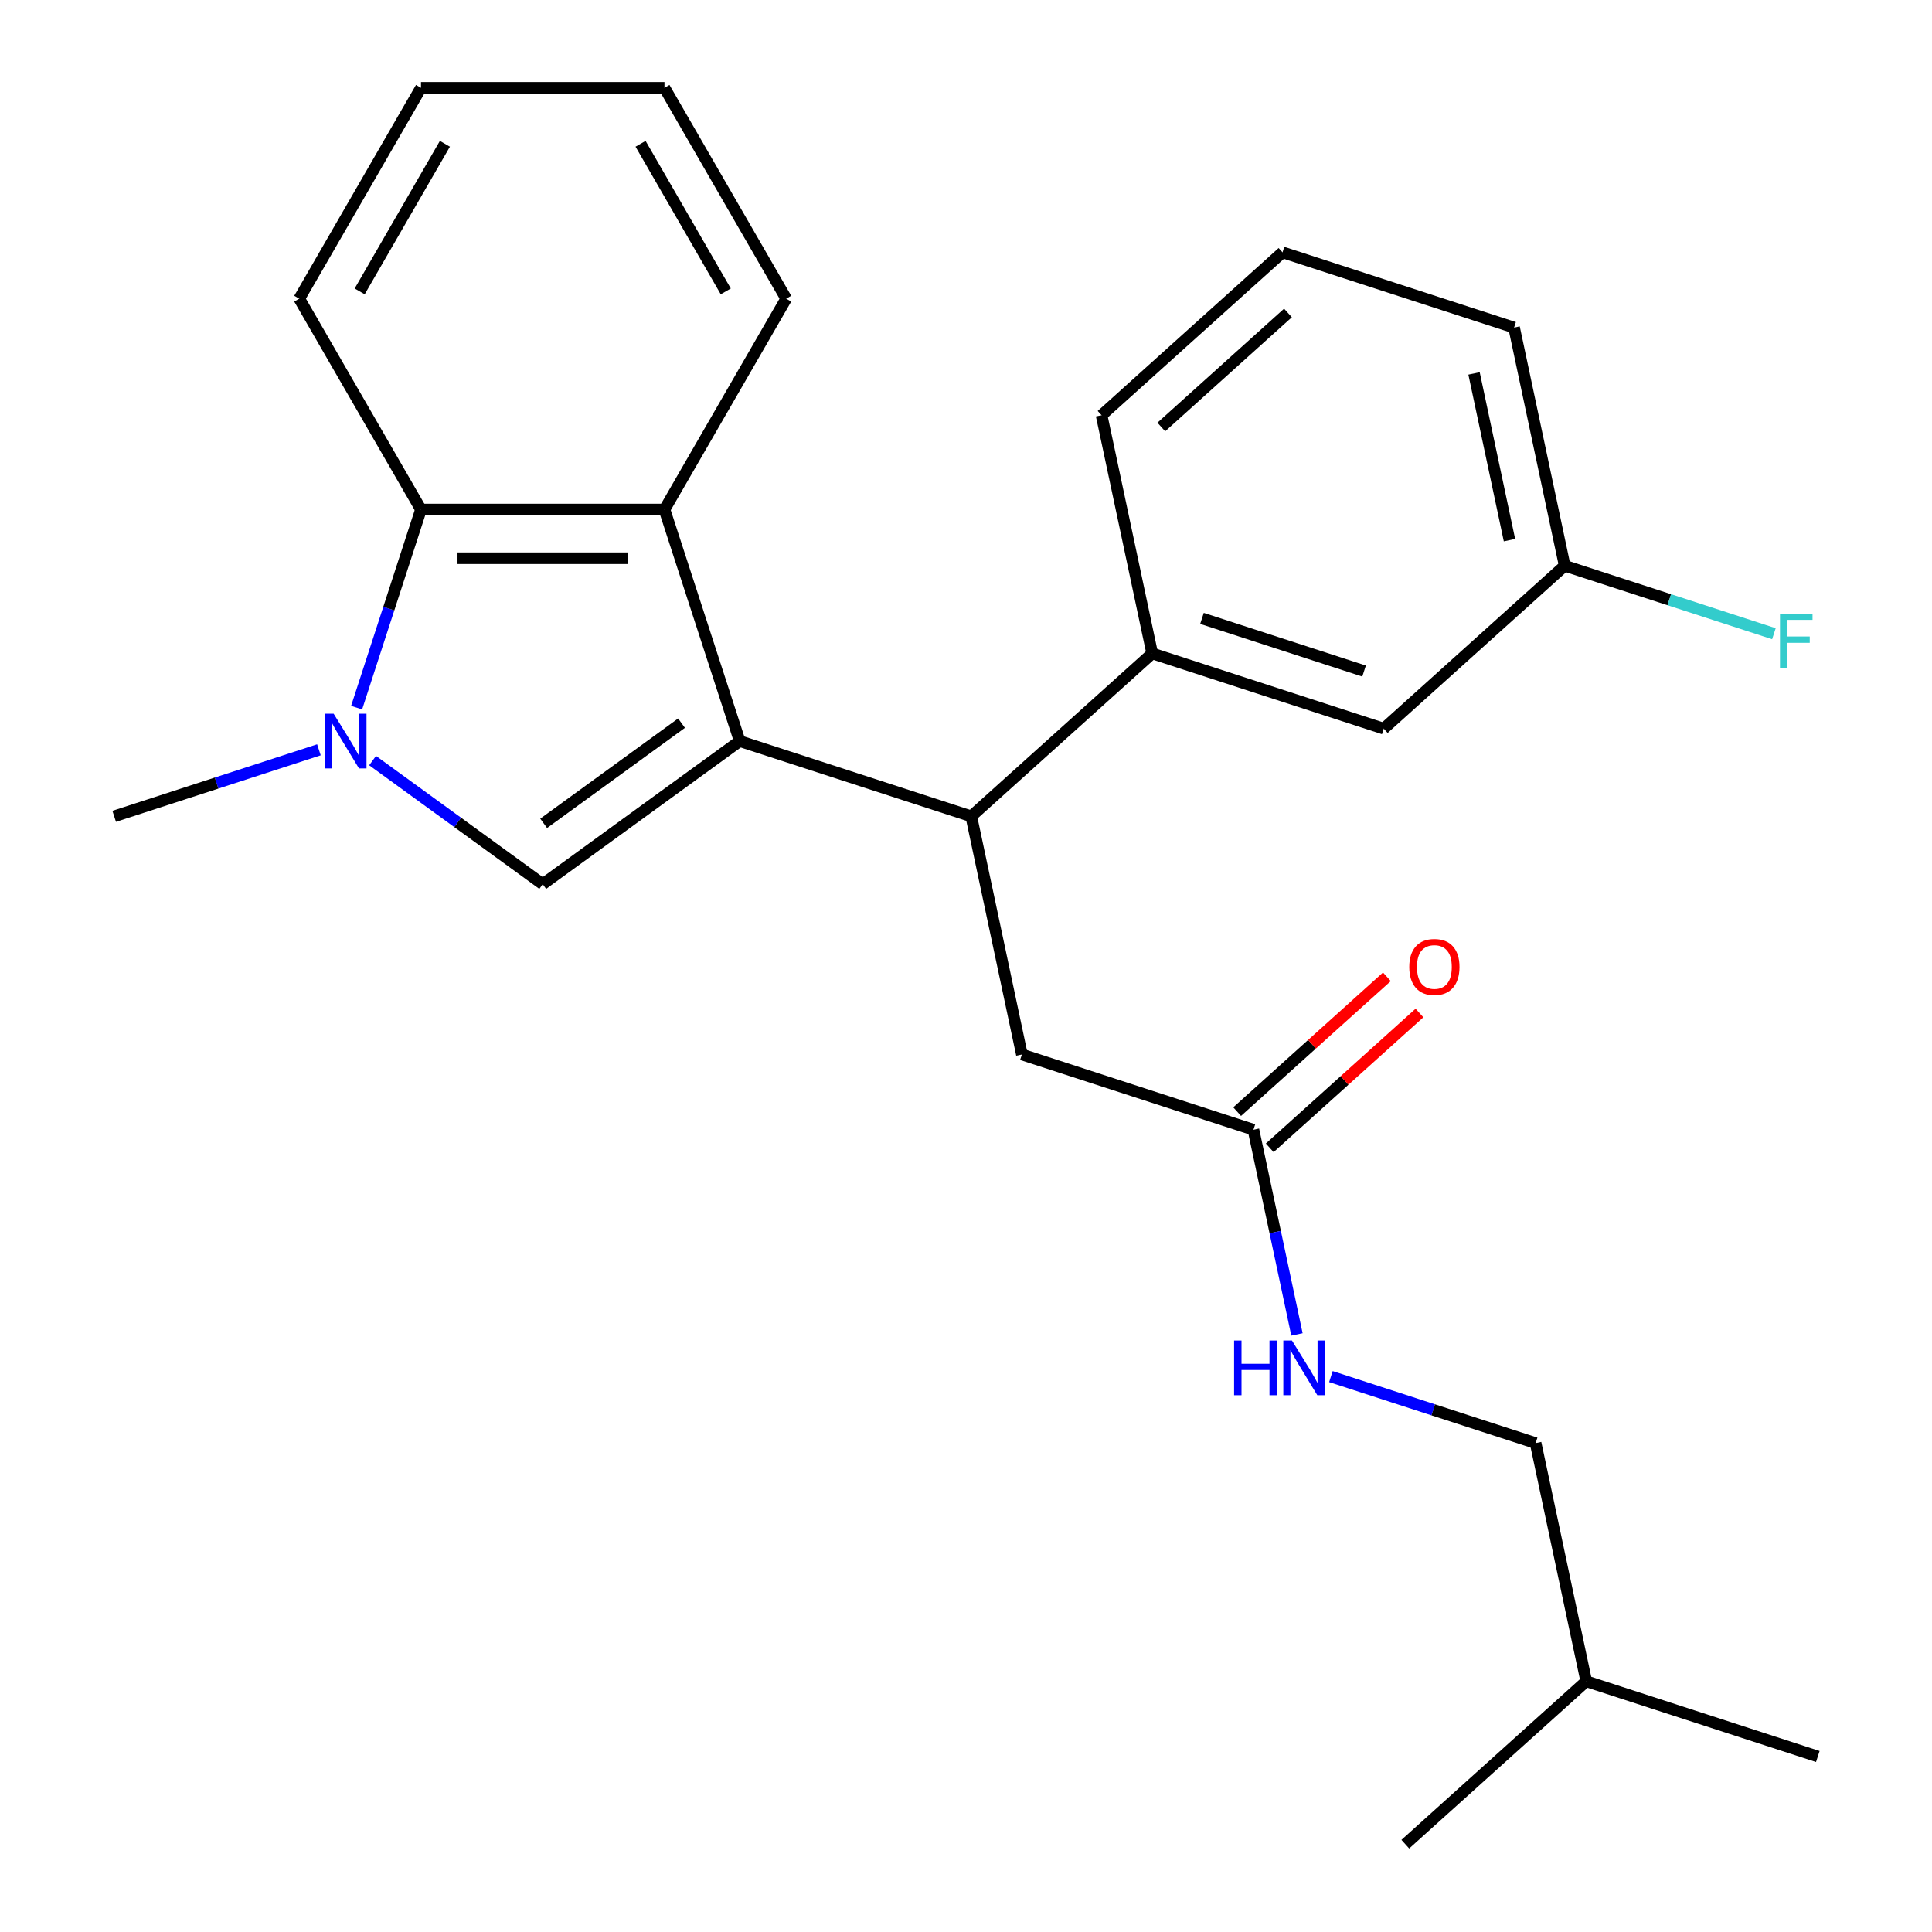 <?xml version='1.0' encoding='iso-8859-1'?>
<svg version='1.1' baseProfile='full'
              xmlns='http://www.w3.org/2000/svg'
                      xmlns:rdkit='http://www.rdkit.org/xml'
                      xmlns:xlink='http://www.w3.org/1999/xlink'
                  xml:space='preserve'
width='1000px' height='1000px' viewBox='0 0 1000 1000'>
<!-- END OF HEADER -->
<rect style='opacity:1.0;fill:#FFFFFF;stroke:none' width='1000' height='1000' x='0' y='0'> </rect>
<path class='bond-0' d='M 382.87,383.586 L 280.916,457.66' style='fill:none;fill-rule:evenodd;stroke:#000000;stroke-width:6px;stroke-linecap:butt;stroke-linejoin:miter;stroke-opacity:1' />
<path class='bond-0' d='M 352.763,374.306 L 281.395,426.158' style='fill:none;fill-rule:evenodd;stroke:#000000;stroke-width:6px;stroke-linecap:butt;stroke-linejoin:miter;stroke-opacity:1' />
<path class='bond-2' d='M 382.87,383.586 L 343.927,263.732' style='fill:none;fill-rule:evenodd;stroke:#000000;stroke-width:6px;stroke-linecap:butt;stroke-linejoin:miter;stroke-opacity:1' />
<path class='bond-3' d='M 382.87,383.586 L 502.725,422.529' style='fill:none;fill-rule:evenodd;stroke:#000000;stroke-width:6px;stroke-linecap:butt;stroke-linejoin:miter;stroke-opacity:1' />
<path class='bond-1' d='M 280.916,457.66 L 236.884,425.669' style='fill:none;fill-rule:evenodd;stroke:#000000;stroke-width:6px;stroke-linecap:butt;stroke-linejoin:miter;stroke-opacity:1' />
<path class='bond-1' d='M 236.884,425.669 L 192.853,393.678' style='fill:none;fill-rule:evenodd;stroke:#0000FF;stroke-width:6px;stroke-linecap:butt;stroke-linejoin:miter;stroke-opacity:1' />
<path class='bond-12' d='M 165.072,388.099 L 112.09,405.314' style='fill:none;fill-rule:evenodd;stroke:#0000FF;stroke-width:6px;stroke-linecap:butt;stroke-linejoin:miter;stroke-opacity:1' />
<path class='bond-12' d='M 112.09,405.314 L 59.108,422.529' style='fill:none;fill-rule:evenodd;stroke:#000000;stroke-width:6px;stroke-linecap:butt;stroke-linejoin:miter;stroke-opacity:1' />
<path class='bond-25' d='M 184.587,366.275 L 201.246,315.003' style='fill:none;fill-rule:evenodd;stroke:#0000FF;stroke-width:6px;stroke-linecap:butt;stroke-linejoin:miter;stroke-opacity:1' />
<path class='bond-25' d='M 201.246,315.003 L 217.905,263.732' style='fill:none;fill-rule:evenodd;stroke:#000000;stroke-width:6px;stroke-linecap:butt;stroke-linejoin:miter;stroke-opacity:1' />
<path class='bond-4' d='M 343.927,263.732 L 217.905,263.732' style='fill:none;fill-rule:evenodd;stroke:#000000;stroke-width:6px;stroke-linecap:butt;stroke-linejoin:miter;stroke-opacity:1' />
<path class='bond-4' d='M 325.024,288.936 L 236.808,288.936' style='fill:none;fill-rule:evenodd;stroke:#000000;stroke-width:6px;stroke-linecap:butt;stroke-linejoin:miter;stroke-opacity:1' />
<path class='bond-15' d='M 343.927,263.732 L 406.939,154.593' style='fill:none;fill-rule:evenodd;stroke:#000000;stroke-width:6px;stroke-linecap:butt;stroke-linejoin:miter;stroke-opacity:1' />
<path class='bond-5' d='M 502.725,422.529 L 596.378,338.204' style='fill:none;fill-rule:evenodd;stroke:#000000;stroke-width:6px;stroke-linecap:butt;stroke-linejoin:miter;stroke-opacity:1' />
<path class='bond-7' d='M 502.725,422.529 L 528.926,545.797' style='fill:none;fill-rule:evenodd;stroke:#000000;stroke-width:6px;stroke-linecap:butt;stroke-linejoin:miter;stroke-opacity:1' />
<path class='bond-16' d='M 217.905,263.732 L 154.894,154.593' style='fill:none;fill-rule:evenodd;stroke:#000000;stroke-width:6px;stroke-linecap:butt;stroke-linejoin:miter;stroke-opacity:1' />
<path class='bond-9' d='M 596.378,338.204 L 716.232,377.147' style='fill:none;fill-rule:evenodd;stroke:#000000;stroke-width:6px;stroke-linecap:butt;stroke-linejoin:miter;stroke-opacity:1' />
<path class='bond-9' d='M 622.144,320.074 L 706.042,347.334' style='fill:none;fill-rule:evenodd;stroke:#000000;stroke-width:6px;stroke-linecap:butt;stroke-linejoin:miter;stroke-opacity:1' />
<path class='bond-17' d='M 596.378,338.204 L 570.176,214.935' style='fill:none;fill-rule:evenodd;stroke:#000000;stroke-width:6px;stroke-linecap:butt;stroke-linejoin:miter;stroke-opacity:1' />
<path class='bond-6' d='M 648.781,584.74 L 528.926,545.797' style='fill:none;fill-rule:evenodd;stroke:#000000;stroke-width:6px;stroke-linecap:butt;stroke-linejoin:miter;stroke-opacity:1' />
<path class='bond-8' d='M 648.781,584.74 L 660.042,637.719' style='fill:none;fill-rule:evenodd;stroke:#000000;stroke-width:6px;stroke-linecap:butt;stroke-linejoin:miter;stroke-opacity:1' />
<path class='bond-8' d='M 660.042,637.719 L 671.303,690.698' style='fill:none;fill-rule:evenodd;stroke:#0000FF;stroke-width:6px;stroke-linecap:butt;stroke-linejoin:miter;stroke-opacity:1' />
<path class='bond-10' d='M 657.213,594.106 L 695.964,559.214' style='fill:none;fill-rule:evenodd;stroke:#000000;stroke-width:6px;stroke-linecap:butt;stroke-linejoin:miter;stroke-opacity:1' />
<path class='bond-10' d='M 695.964,559.214 L 734.715,524.322' style='fill:none;fill-rule:evenodd;stroke:#FF0000;stroke-width:6px;stroke-linecap:butt;stroke-linejoin:miter;stroke-opacity:1' />
<path class='bond-10' d='M 640.348,575.375 L 679.099,540.483' style='fill:none;fill-rule:evenodd;stroke:#000000;stroke-width:6px;stroke-linecap:butt;stroke-linejoin:miter;stroke-opacity:1' />
<path class='bond-10' d='M 679.099,540.483 L 717.85,505.592' style='fill:none;fill-rule:evenodd;stroke:#FF0000;stroke-width:6px;stroke-linecap:butt;stroke-linejoin:miter;stroke-opacity:1' />
<path class='bond-13' d='M 688.873,712.522 L 741.855,729.737' style='fill:none;fill-rule:evenodd;stroke:#0000FF;stroke-width:6px;stroke-linecap:butt;stroke-linejoin:miter;stroke-opacity:1' />
<path class='bond-13' d='M 741.855,729.737 L 794.836,746.952' style='fill:none;fill-rule:evenodd;stroke:#000000;stroke-width:6px;stroke-linecap:butt;stroke-linejoin:miter;stroke-opacity:1' />
<path class='bond-11' d='M 716.232,377.147 L 809.885,292.821' style='fill:none;fill-rule:evenodd;stroke:#000000;stroke-width:6px;stroke-linecap:butt;stroke-linejoin:miter;stroke-opacity:1' />
<path class='bond-14' d='M 809.885,292.821 L 864.027,310.413' style='fill:none;fill-rule:evenodd;stroke:#000000;stroke-width:6px;stroke-linecap:butt;stroke-linejoin:miter;stroke-opacity:1' />
<path class='bond-14' d='M 864.027,310.413 L 918.168,328.005' style='fill:none;fill-rule:evenodd;stroke:#33CCCC;stroke-width:6px;stroke-linecap:butt;stroke-linejoin:miter;stroke-opacity:1' />
<path class='bond-27' d='M 809.885,292.821 L 783.683,169.553' style='fill:none;fill-rule:evenodd;stroke:#000000;stroke-width:6px;stroke-linecap:butt;stroke-linejoin:miter;stroke-opacity:1' />
<path class='bond-27' d='M 781.301,279.571 L 762.96,193.283' style='fill:none;fill-rule:evenodd;stroke:#000000;stroke-width:6px;stroke-linecap:butt;stroke-linejoin:miter;stroke-opacity:1' />
<path class='bond-19' d='M 794.836,746.952 L 821.038,870.22' style='fill:none;fill-rule:evenodd;stroke:#000000;stroke-width:6px;stroke-linecap:butt;stroke-linejoin:miter;stroke-opacity:1' />
<path class='bond-21' d='M 406.939,154.593 L 343.927,45.455' style='fill:none;fill-rule:evenodd;stroke:#000000;stroke-width:6px;stroke-linecap:butt;stroke-linejoin:miter;stroke-opacity:1' />
<path class='bond-21' d='M 375.659,150.824 L 331.551,74.427' style='fill:none;fill-rule:evenodd;stroke:#000000;stroke-width:6px;stroke-linecap:butt;stroke-linejoin:miter;stroke-opacity:1' />
<path class='bond-26' d='M 154.894,154.593 L 217.905,45.455' style='fill:none;fill-rule:evenodd;stroke:#000000;stroke-width:6px;stroke-linecap:butt;stroke-linejoin:miter;stroke-opacity:1' />
<path class='bond-26' d='M 186.173,150.824 L 230.281,74.427' style='fill:none;fill-rule:evenodd;stroke:#000000;stroke-width:6px;stroke-linecap:butt;stroke-linejoin:miter;stroke-opacity:1' />
<path class='bond-18' d='M 570.176,214.935 L 663.829,130.61' style='fill:none;fill-rule:evenodd;stroke:#000000;stroke-width:6px;stroke-linecap:butt;stroke-linejoin:miter;stroke-opacity:1' />
<path class='bond-18' d='M 601.089,221.017 L 666.646,161.989' style='fill:none;fill-rule:evenodd;stroke:#000000;stroke-width:6px;stroke-linecap:butt;stroke-linejoin:miter;stroke-opacity:1' />
<path class='bond-20' d='M 663.829,130.61 L 783.683,169.553' style='fill:none;fill-rule:evenodd;stroke:#000000;stroke-width:6px;stroke-linecap:butt;stroke-linejoin:miter;stroke-opacity:1' />
<path class='bond-22' d='M 821.038,870.22 L 940.892,909.163' style='fill:none;fill-rule:evenodd;stroke:#000000;stroke-width:6px;stroke-linecap:butt;stroke-linejoin:miter;stroke-opacity:1' />
<path class='bond-23' d='M 821.038,870.22 L 727.385,954.545' style='fill:none;fill-rule:evenodd;stroke:#000000;stroke-width:6px;stroke-linecap:butt;stroke-linejoin:miter;stroke-opacity:1' />
<path class='bond-24' d='M 343.927,45.455 L 217.905,45.455' style='fill:none;fill-rule:evenodd;stroke:#000000;stroke-width:6px;stroke-linecap:butt;stroke-linejoin:miter;stroke-opacity:1' />
<path  class='atom-2' d='M 172.702 369.426
L 181.982 384.426
Q 182.902 385.906, 184.382 388.586
Q 185.862 391.266, 185.942 391.426
L 185.942 369.426
L 189.702 369.426
L 189.702 397.746
L 185.822 397.746
L 175.862 381.346
Q 174.702 379.426, 173.462 377.226
Q 172.262 375.026, 171.902 374.346
L 171.902 397.746
L 168.222 397.746
L 168.222 369.426
L 172.702 369.426
' fill='#0000FF'/>
<path  class='atom-9' d='M 638.762 693.849
L 642.602 693.849
L 642.602 705.889
L 657.082 705.889
L 657.082 693.849
L 660.922 693.849
L 660.922 722.169
L 657.082 722.169
L 657.082 709.089
L 642.602 709.089
L 642.602 722.169
L 638.762 722.169
L 638.762 693.849
' fill='#0000FF'/>
<path  class='atom-9' d='M 668.722 693.849
L 678.002 708.849
Q 678.922 710.329, 680.402 713.009
Q 681.882 715.689, 681.962 715.849
L 681.962 693.849
L 685.722 693.849
L 685.722 722.169
L 681.842 722.169
L 671.882 705.769
Q 670.722 703.849, 669.482 701.649
Q 668.282 699.449, 667.922 698.769
L 667.922 722.169
L 664.242 722.169
L 664.242 693.849
L 668.722 693.849
' fill='#0000FF'/>
<path  class='atom-11' d='M 729.433 500.495
Q 729.433 493.695, 732.793 489.895
Q 736.153 486.095, 742.433 486.095
Q 748.713 486.095, 752.073 489.895
Q 755.433 493.695, 755.433 500.495
Q 755.433 507.375, 752.033 511.295
Q 748.633 515.175, 742.433 515.175
Q 736.193 515.175, 732.793 511.295
Q 729.433 507.415, 729.433 500.495
M 742.433 511.975
Q 746.753 511.975, 749.073 509.095
Q 751.433 506.175, 751.433 500.495
Q 751.433 494.935, 749.073 492.135
Q 746.753 489.295, 742.433 489.295
Q 738.113 489.295, 735.753 492.095
Q 733.433 494.895, 733.433 500.495
Q 733.433 506.215, 735.753 509.095
Q 738.113 511.975, 742.433 511.975
' fill='#FF0000'/>
<path  class='atom-15' d='M 921.319 317.604
L 938.159 317.604
L 938.159 320.844
L 925.119 320.844
L 925.119 329.444
L 936.719 329.444
L 936.719 332.724
L 925.119 332.724
L 925.119 345.924
L 921.319 345.924
L 921.319 317.604
' fill='#33CCCC'/>
</svg>
